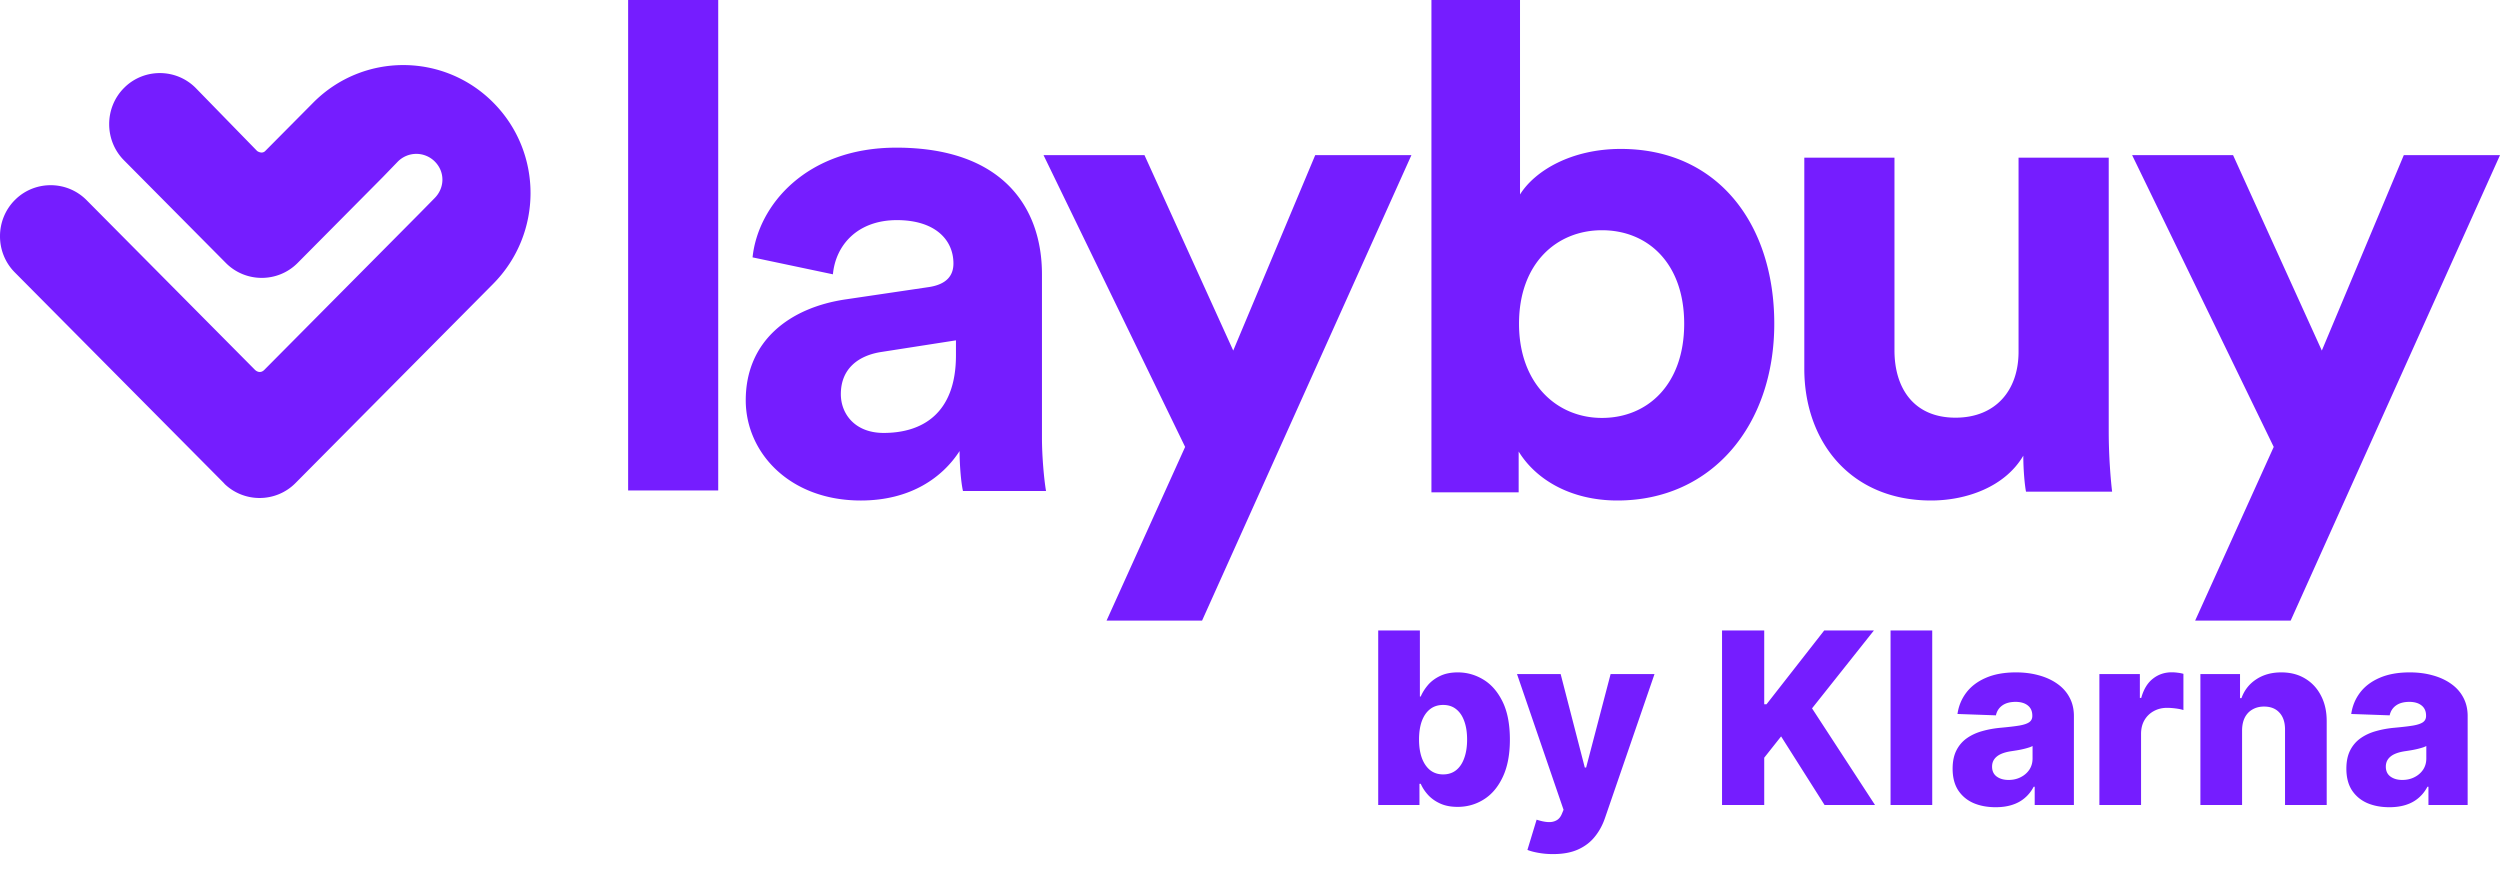 <svg xmlns="http://www.w3.org/2000/svg" viewBox="0 0 1000 349">
  <g fill="#751DFF" fill-rule="evenodd">
    <path d="M551.284 322v-69.818h16.671v26.42h.34c.682-1.591 1.648-3.125 2.898-4.602 1.273-1.477 2.887-2.682 4.841-3.614 1.977-.954 4.341-1.431 7.091-1.431 3.636 0 7.034.954 10.193 2.863 3.182 1.909 5.75 4.852 7.705 8.83 1.954 3.977 2.932 9.045 2.932 15.204 0 5.932-.944 10.898-2.83 14.898-1.864 4-4.386 7-7.568 9-3.159 2-6.671 3-10.534 3-2.637 0-4.921-.432-6.853-1.295-1.931-.864-3.556-2-4.875-3.41-1.295-1.409-2.295-2.92-3-4.534h-.511V322h-16.5Zm16.33-26.182c0 2.818.375 5.273 1.125 7.364.772 2.091 1.875 3.716 3.306 4.875 1.455 1.136 3.194 1.704 5.216 1.704 2.046 0 3.784-.568 5.216-1.704 1.432-1.159 2.512-2.784 3.239-4.875.75-2.091 1.125-4.546 1.125-7.364 0-2.818-.375-5.261-1.125-7.329-.727-2.069-1.807-3.671-3.239-4.807-1.409-1.137-3.147-1.705-5.216-1.705-2.045 0-3.784.557-5.216 1.671-1.431 1.113-2.534 2.704-3.306 4.772-.75 2.069-1.125 4.535-1.125 7.398Zm53.582 45.818c-2 0-3.886-.159-5.659-.477-1.773-.295-3.296-.693-4.568-1.193l3.682-12.102c1.636.545 3.113.863 4.431.954 1.341.091 2.489-.125 3.444-.648.977-.5 1.727-1.397 2.25-2.693l.647-1.568-18.613-54.273h17.454L633.912 307h.545l9.784-37.364h17.557l-19.738 57.375c-.955 2.864-2.307 5.387-4.057 7.569-1.727 2.204-3.966 3.931-6.716 5.181-2.727 1.25-6.091 1.875-10.091 1.875ZM688.815 322v-69.818h16.875v29.523h.921l23.079-29.523h19.875l-24.75 31.159L750.009 322h-20.182l-17.387-27.443-6.75 8.523V322h-16.875Zm84.077-69.818V322h-16.67v-69.818h16.67Zm25.372 70.704c-3.341 0-6.307-.556-8.898-1.67-2.568-1.136-4.602-2.841-6.102-5.114-1.477-2.295-2.216-5.17-2.216-8.625 0-2.909.512-5.363 1.534-7.363 1.023-2 2.432-3.625 4.228-4.875 1.795-1.25 3.863-2.194 6.204-2.83 2.341-.659 4.841-1.102 7.5-1.329 2.977-.273 5.375-.557 7.193-.853 1.819-.318 3.137-.761 3.955-1.329.841-.591 1.261-1.421 1.261-2.489v-.17c0-1.75-.602-3.103-1.807-4.057-1.204-.955-2.829-1.432-4.875-1.432-2.204 0-3.977.477-5.318 1.432-1.341.954-2.193 2.273-2.557 3.954l-15.375-.545c.455-3.182 1.625-6.023 3.512-8.523 1.909-2.523 4.523-4.5 7.841-5.932 3.341-1.454 7.352-2.181 12.034-2.181 3.341 0 6.42.397 9.238 1.193 2.819.772 5.273 1.909 7.364 3.409 2.091 1.477 3.705 3.295 4.841 5.454 1.159 2.159 1.739 4.625 1.739 7.398V322h-15.682v-7.295h-.409c-.932 1.772-2.125 3.272-3.58 4.5-1.432 1.227-3.125 2.147-5.079 2.761-1.932.614-4.114.92-6.546.92Zm5.148-10.909c1.795 0 3.409-.363 4.841-1.091 1.454-.727 2.613-1.727 3.477-3 .864-1.295 1.296-2.795 1.296-4.5v-4.977a9.968 9.968 0 0 1-1.739.682 29.57 29.57 0 0 1-2.182.579c-.795.182-1.614.341-2.454.478-.841.136-1.648.261-2.421.375-1.568.25-2.909.636-4.023 1.159-1.091.523-1.931 1.204-2.522 2.045-.569.818-.853 1.796-.853 2.932 0 1.727.614 3.046 1.841 3.955 1.25.909 2.83 1.363 4.739 1.363ZM839.753 322v-52.364h16.193v9.546h.545c.955-3.455 2.512-6.023 4.671-7.705 2.159-1.704 4.67-2.557 7.534-2.557.773 0 1.568.057 2.386.171.819.091 1.58.239 2.284.443v14.489c-.795-.273-1.84-.489-3.136-.648-1.273-.159-2.409-.239-3.409-.239-1.977 0-3.761.444-5.352 1.33a9.55 9.55 0 0 0-3.716 3.648c-.887 1.545-1.33 3.363-1.33 5.454V322h-16.67Zm57.077-29.864V322h-16.671v-52.364h15.852v9.614h.58c1.159-3.205 3.136-5.716 5.932-7.534 2.795-1.841 6.125-2.761 9.988-2.761 3.682 0 6.875.829 9.58 2.488 2.727 1.637 4.841 3.932 6.341 6.887 1.523 2.931 2.273 6.363 2.25 10.295V322h-16.671v-30.102c.023-2.909-.716-5.182-2.216-6.818-1.477-1.637-3.534-2.455-6.17-2.455-1.75 0-3.295.386-4.636 1.159-1.319.75-2.341 1.83-3.069 3.239-.704 1.409-1.068 3.113-1.09 5.113Zm58.934 30.75c-3.341 0-6.307-.556-8.898-1.67-2.568-1.136-4.602-2.841-6.102-5.114-1.477-2.295-2.216-5.17-2.216-8.625 0-2.909.512-5.363 1.534-7.363 1.023-2 2.432-3.625 4.228-4.875 1.795-1.25 3.863-2.194 6.204-2.83 2.341-.659 4.841-1.102 7.5-1.329 2.977-.273 5.375-.557 7.193-.853 1.819-.318 3.137-.761 3.955-1.329.841-.591 1.261-1.421 1.261-2.489v-.17c0-1.75-.602-3.103-1.807-4.057-1.204-.955-2.829-1.432-4.875-1.432-2.204 0-3.977.477-5.318 1.432-1.341.954-2.193 2.273-2.557 3.954l-15.375-.545c.455-3.182 1.625-6.023 3.512-8.523 1.909-2.523 4.523-4.5 7.841-5.932 3.341-1.454 7.352-2.181 12.034-2.181 3.341 0 6.42.397 9.238 1.193 2.819.772 5.273 1.909 7.364 3.409 2.091 1.477 3.705 3.295 4.841 5.454 1.159 2.159 1.739 4.625 1.739 7.398V322h-15.682v-7.295h-.409c-.932 1.772-2.125 3.272-3.58 4.5-1.432 1.227-3.125 2.147-5.079 2.761-1.932.614-4.114.92-6.546.92Zm5.148-10.909c1.795 0 3.409-.363 4.841-1.091 1.454-.727 2.613-1.727 3.477-3 .864-1.295 1.296-2.795 1.296-4.5v-4.977a9.968 9.968 0 0 1-1.739.682 29.57 29.57 0 0 1-2.182.579c-.795.182-1.614.341-2.454.478-.841.136-1.648.261-2.421.375-1.568.25-2.909.636-4.023 1.159-1.091.523-1.931 1.204-2.522 2.045-.569.818-.853 1.796-.853 2.932 0 1.727.614 3.046 1.841 3.955 1.25.909 2.83 1.363 4.739 1.363Z"/>
    <path d="m457.795 62.062 35.499 78.165 32.791-78.165h38.48l-83.737 186.186h-38.206l31.432-69.482-56.637-116.704h40.378Zm435.436 0 35.498 78.165 32.791-78.165H1000l-83.736 186.186h-38.207l31.433-69.482-56.637-116.704h40.378ZM358.494 59.06c42.494 0 58.291 23.837 58.291 50.661v65.556c0 7.042.817 16.524 1.633 21.129H385.19c-.819-3.521-1.362-10.835-1.362-15.983-6.812 10.565-19.613 19.778-39.498 19.778-28.601 0-46.032-19.235-46.032-40.095 0-23.84 17.705-37.114 40.04-40.366l32.957-4.874c7.629-1.084 10.079-4.877 10.079-9.482 0-9.481-7.351-17.338-22.606-17.338-15.8 0-24.517 10.025-25.605 21.675l-32.14-6.776c2.179-20.86 21.518-43.885 57.471-43.885Zm399.295 4.004v77.124c0 14.932 7.596 26.883 24.411 26.883 15.999 0 25.221-10.864 25.221-26.344V63.063h36.07V172.5c0 10.319.814 19.552 1.354 24.171h-34.441c-.543-2.718-1.083-8.963-1.083-14.394-7.323 12.49-22.785 17.923-36.887 17.923-32.271 0-50.712-23.625-50.712-52.681V63.063h36.067ZM608.005 0v77.795c5.954-9.517 20.557-18.225 40.303-18.225 38.95 0 61.402 30.193 61.402 69.909 0 40.528-24.885 70.721-62.755 70.721-18.393 0-32.457-8.159-39.491-19.587v16.325h-34.891V0h35.432ZM125.284 41.065c19.897-20.052 52.159-20.052 72.055 0 19.9 20.049 19.796 52.455-.103 72.507l-.83.839-78.219 78.824c-7.892 7.952-20.806 7.952-28.698 0l.443.388L5.917 108.96c-7.89-7.95-7.89-20.965 0-28.917l.534-.52c7.93-7.43 20.449-7.255 28.164.52L102 147.95s1.84 1.903 3.732-.006l61.975-62.453 6.147-6.249c4.092-4.123 4.184-10.478.092-14.604a10.428 10.428 0 0 0-14.819 0l-5.978 6.183-34.104 34.369c-7.892 7.952-20.806 7.952-28.698 0L49.59 64.117c-7.892-7.953-7.892-20.968 0-28.92l.532-.52c7.93-7.43 20.449-7.256 28.166.52L102.855 60.4s1.869 1.384 3.244-.003l19.185-19.332Zm125.967 155.131h36.036V0h-36.036v196.196Zm131.131-60.06-29.716 4.63c-9.101 1.36-16.33 6.536-16.33 16.888 0 7.896 5.623 15.519 17.132 15.519 14.994 0 28.914-7.353 28.914-31.047v-5.99Zm258.394-44.044c-18.067 0-33.168 13.185-33.168 37.406 0 23.947 15.101 37.669 33.168 37.669 18.336 0 32.898-13.455 32.898-37.669 0-24.221-14.562-37.406-32.898-37.406Z" clip-rule="evenodd"/>
  </g>
</svg>